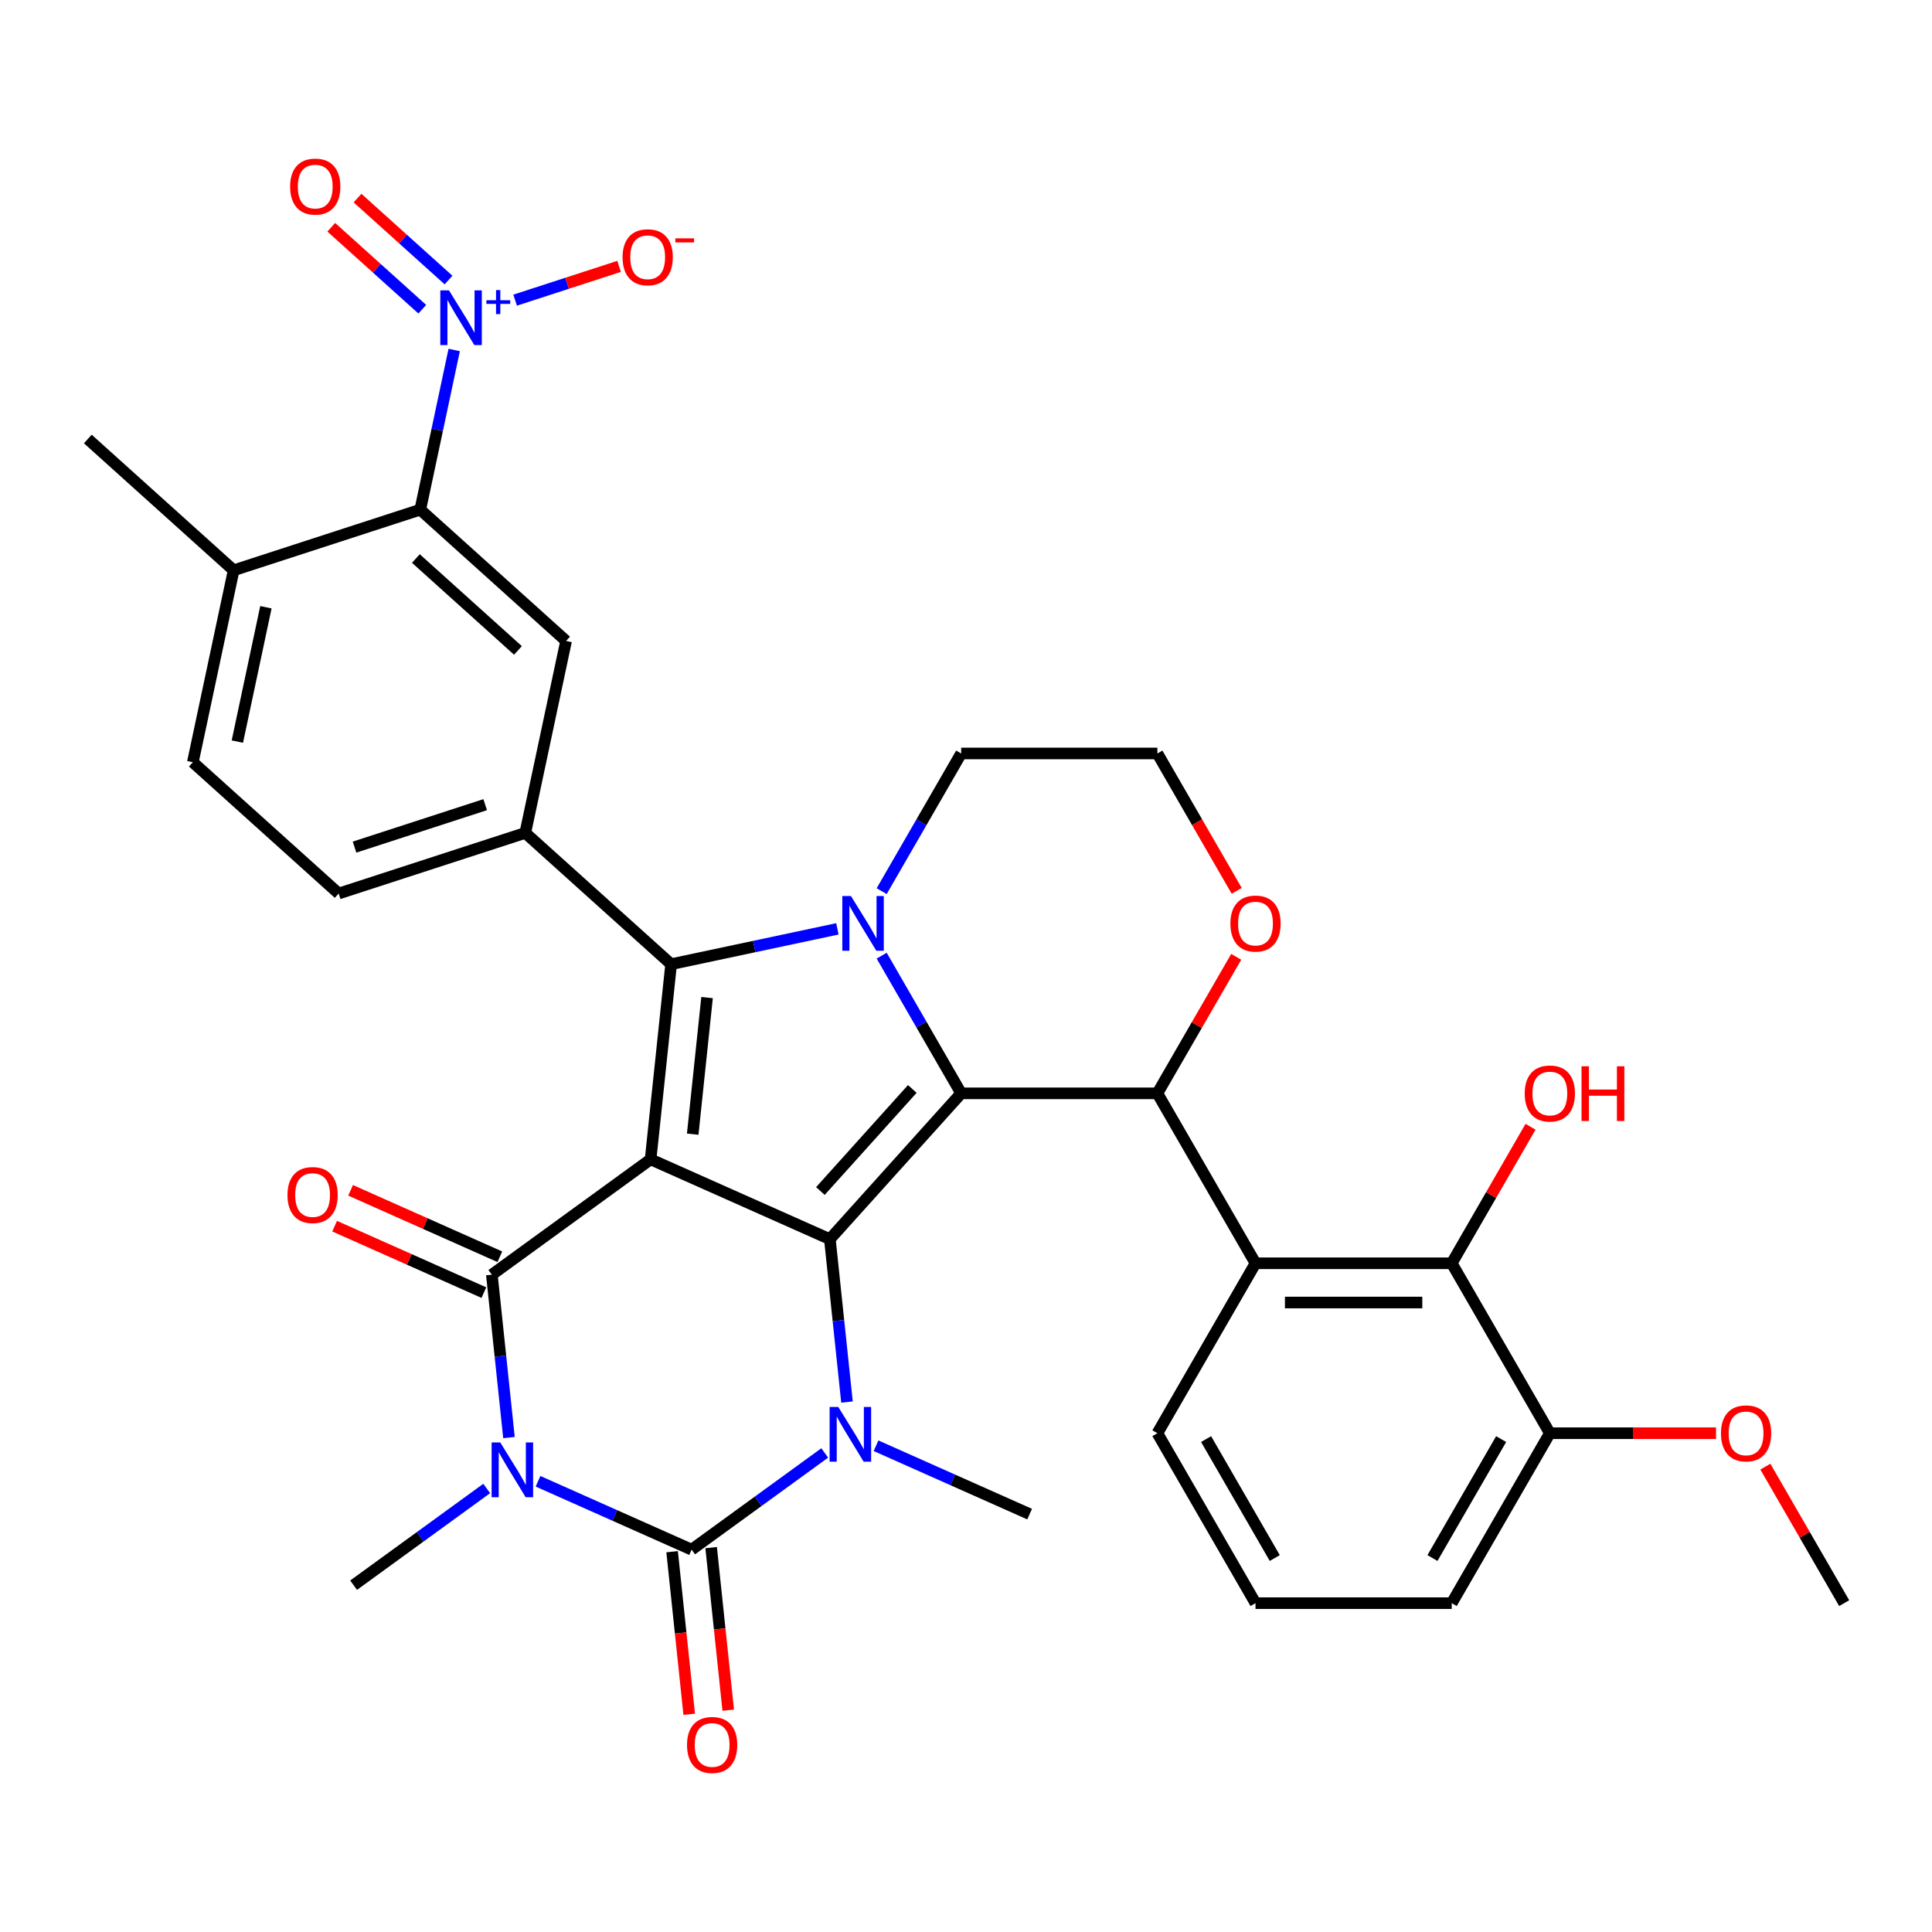 <?xml version='1.0' encoding='iso-8859-1'?>
<svg version='1.1' baseProfile='full'
              xmlns='http://www.w3.org/2000/svg'
                      xmlns:rdkit='http://www.rdkit.org/xml'
                      xmlns:xlink='http://www.w3.org/1999/xlink'
                  xml:space='preserve'
width='1000px' height='1000px' viewBox='0 0 1000 1000'>
<!-- END OF HEADER -->
<rect style='opacity:1.0;fill:#FFFFFF;stroke:none' width='1000' height='1000' x='0' y='0'> </rect>
<path class='bond-0' d='M 336.751,600.078 L 429.537,641.389' style='fill:none;fill-rule:evenodd;stroke:#000000;stroke-width:6px;stroke-linecap:butt;stroke-linejoin:miter;stroke-opacity:1' />
<path class='bond-3' d='M 336.751,600.078 L 254.583,659.778' style='fill:none;fill-rule:evenodd;stroke:#000000;stroke-width:6px;stroke-linecap:butt;stroke-linejoin:miter;stroke-opacity:1' />
<path class='bond-4' d='M 336.751,600.078 L 347.368,499.069' style='fill:none;fill-rule:evenodd;stroke:#000000;stroke-width:6px;stroke-linecap:butt;stroke-linejoin:miter;stroke-opacity:1' />
<path class='bond-4' d='M 358.546,587.05 L 365.977,516.343' style='fill:none;fill-rule:evenodd;stroke:#000000;stroke-width:6px;stroke-linecap:butt;stroke-linejoin:miter;stroke-opacity:1' />
<path class='bond-1' d='M 429.537,641.389 L 497.498,565.911' style='fill:none;fill-rule:evenodd;stroke:#000000;stroke-width:6px;stroke-linecap:butt;stroke-linejoin:miter;stroke-opacity:1' />
<path class='bond-1' d='M 424.635,616.475 L 472.208,563.64' style='fill:none;fill-rule:evenodd;stroke:#000000;stroke-width:6px;stroke-linecap:butt;stroke-linejoin:miter;stroke-opacity:1' />
<path class='bond-7' d='M 429.537,641.389 L 433.967,683.544' style='fill:none;fill-rule:evenodd;stroke:#000000;stroke-width:6px;stroke-linecap:butt;stroke-linejoin:miter;stroke-opacity:1' />
<path class='bond-7' d='M 433.967,683.544 L 438.398,725.7' style='fill:none;fill-rule:evenodd;stroke:#0000FF;stroke-width:6px;stroke-linecap:butt;stroke-linejoin:miter;stroke-opacity:1' />
<path class='bond-8' d='M 497.498,565.911 L 599.064,565.911' style='fill:none;fill-rule:evenodd;stroke:#000000;stroke-width:6px;stroke-linecap:butt;stroke-linejoin:miter;stroke-opacity:1' />
<path class='bond-35' d='M 497.498,565.911 L 476.927,530.281' style='fill:none;fill-rule:evenodd;stroke:#000000;stroke-width:6px;stroke-linecap:butt;stroke-linejoin:miter;stroke-opacity:1' />
<path class='bond-35' d='M 476.927,530.281 L 456.356,494.651' style='fill:none;fill-rule:evenodd;stroke:#0000FF;stroke-width:6px;stroke-linecap:butt;stroke-linejoin:miter;stroke-opacity:1' />
<path class='bond-2' d='M 263.444,744.088 L 259.013,701.933' style='fill:none;fill-rule:evenodd;stroke:#0000FF;stroke-width:6px;stroke-linecap:butt;stroke-linejoin:miter;stroke-opacity:1' />
<path class='bond-2' d='M 259.013,701.933 L 254.583,659.778' style='fill:none;fill-rule:evenodd;stroke:#000000;stroke-width:6px;stroke-linecap:butt;stroke-linejoin:miter;stroke-opacity:1' />
<path class='bond-5' d='M 278.478,766.7 L 318.231,784.399' style='fill:none;fill-rule:evenodd;stroke:#0000FF;stroke-width:6px;stroke-linecap:butt;stroke-linejoin:miter;stroke-opacity:1' />
<path class='bond-5' d='M 318.231,784.399 L 357.985,802.098' style='fill:none;fill-rule:evenodd;stroke:#000000;stroke-width:6px;stroke-linecap:butt;stroke-linejoin:miter;stroke-opacity:1' />
<path class='bond-23' d='M 251.92,770.435 L 217.475,795.461' style='fill:none;fill-rule:evenodd;stroke:#0000FF;stroke-width:6px;stroke-linecap:butt;stroke-linejoin:miter;stroke-opacity:1' />
<path class='bond-23' d='M 217.475,795.461 L 183.031,820.486' style='fill:none;fill-rule:evenodd;stroke:#000000;stroke-width:6px;stroke-linecap:butt;stroke-linejoin:miter;stroke-opacity:1' />
<path class='bond-16' d='M 258.714,650.499 L 220.091,633.303' style='fill:none;fill-rule:evenodd;stroke:#000000;stroke-width:6px;stroke-linecap:butt;stroke-linejoin:miter;stroke-opacity:1' />
<path class='bond-16' d='M 220.091,633.303 L 181.468,616.107' style='fill:none;fill-rule:evenodd;stroke:#FF0000;stroke-width:6px;stroke-linecap:butt;stroke-linejoin:miter;stroke-opacity:1' />
<path class='bond-16' d='M 250.452,669.056 L 211.829,651.86' style='fill:none;fill-rule:evenodd;stroke:#000000;stroke-width:6px;stroke-linecap:butt;stroke-linejoin:miter;stroke-opacity:1' />
<path class='bond-16' d='M 211.829,651.86 L 173.205,634.664' style='fill:none;fill-rule:evenodd;stroke:#FF0000;stroke-width:6px;stroke-linecap:butt;stroke-linejoin:miter;stroke-opacity:1' />
<path class='bond-6' d='M 347.368,499.069 L 390.402,489.922' style='fill:none;fill-rule:evenodd;stroke:#000000;stroke-width:6px;stroke-linecap:butt;stroke-linejoin:miter;stroke-opacity:1' />
<path class='bond-6' d='M 390.402,489.922 L 433.436,480.774' style='fill:none;fill-rule:evenodd;stroke:#0000FF;stroke-width:6px;stroke-linecap:butt;stroke-linejoin:miter;stroke-opacity:1' />
<path class='bond-11' d='M 347.368,499.069 L 271.89,431.108' style='fill:none;fill-rule:evenodd;stroke:#000000;stroke-width:6px;stroke-linecap:butt;stroke-linejoin:miter;stroke-opacity:1' />
<path class='bond-15' d='M 347.884,803.16 L 352.306,845.235' style='fill:none;fill-rule:evenodd;stroke:#000000;stroke-width:6px;stroke-linecap:butt;stroke-linejoin:miter;stroke-opacity:1' />
<path class='bond-15' d='M 352.306,845.235 L 356.728,887.31' style='fill:none;fill-rule:evenodd;stroke:#FF0000;stroke-width:6px;stroke-linecap:butt;stroke-linejoin:miter;stroke-opacity:1' />
<path class='bond-15' d='M 368.086,801.036 L 372.508,843.112' style='fill:none;fill-rule:evenodd;stroke:#000000;stroke-width:6px;stroke-linecap:butt;stroke-linejoin:miter;stroke-opacity:1' />
<path class='bond-15' d='M 372.508,843.112 L 376.93,885.187' style='fill:none;fill-rule:evenodd;stroke:#FF0000;stroke-width:6px;stroke-linecap:butt;stroke-linejoin:miter;stroke-opacity:1' />
<path class='bond-36' d='M 357.985,802.098 L 392.429,777.072' style='fill:none;fill-rule:evenodd;stroke:#000000;stroke-width:6px;stroke-linecap:butt;stroke-linejoin:miter;stroke-opacity:1' />
<path class='bond-36' d='M 392.429,777.072 L 426.874,752.047' style='fill:none;fill-rule:evenodd;stroke:#0000FF;stroke-width:6px;stroke-linecap:butt;stroke-linejoin:miter;stroke-opacity:1' />
<path class='bond-24' d='M 456.356,461.253 L 476.927,425.623' style='fill:none;fill-rule:evenodd;stroke:#0000FF;stroke-width:6px;stroke-linecap:butt;stroke-linejoin:miter;stroke-opacity:1' />
<path class='bond-24' d='M 476.927,425.623 L 497.498,389.993' style='fill:none;fill-rule:evenodd;stroke:#000000;stroke-width:6px;stroke-linecap:butt;stroke-linejoin:miter;stroke-opacity:1' />
<path class='bond-26' d='M 453.432,748.311 L 493.186,766.01' style='fill:none;fill-rule:evenodd;stroke:#0000FF;stroke-width:6px;stroke-linecap:butt;stroke-linejoin:miter;stroke-opacity:1' />
<path class='bond-26' d='M 493.186,766.01 L 532.939,783.71' style='fill:none;fill-rule:evenodd;stroke:#000000;stroke-width:6px;stroke-linecap:butt;stroke-linejoin:miter;stroke-opacity:1' />
<path class='bond-10' d='M 599.064,565.911 L 649.847,653.87' style='fill:none;fill-rule:evenodd;stroke:#000000;stroke-width:6px;stroke-linecap:butt;stroke-linejoin:miter;stroke-opacity:1' />
<path class='bond-17' d='M 599.064,565.911 L 619.462,530.581' style='fill:none;fill-rule:evenodd;stroke:#000000;stroke-width:6px;stroke-linecap:butt;stroke-linejoin:miter;stroke-opacity:1' />
<path class='bond-17' d='M 619.462,530.581 L 639.859,495.251' style='fill:none;fill-rule:evenodd;stroke:#FF0000;stroke-width:6px;stroke-linecap:butt;stroke-linejoin:miter;stroke-opacity:1' />
<path class='bond-9' d='M 235.095,181.152 L 226.312,222.476' style='fill:none;fill-rule:evenodd;stroke:#0000FF;stroke-width:6px;stroke-linecap:butt;stroke-linejoin:miter;stroke-opacity:1' />
<path class='bond-9' d='M 226.312,222.476 L 217.528,263.8' style='fill:none;fill-rule:evenodd;stroke:#000000;stroke-width:6px;stroke-linecap:butt;stroke-linejoin:miter;stroke-opacity:1' />
<path class='bond-18' d='M 266.629,155.361 L 293.533,146.619' style='fill:none;fill-rule:evenodd;stroke:#0000FF;stroke-width:6px;stroke-linecap:butt;stroke-linejoin:miter;stroke-opacity:1' />
<path class='bond-18' d='M 293.533,146.619 L 320.436,137.878' style='fill:none;fill-rule:evenodd;stroke:#FF0000;stroke-width:6px;stroke-linecap:butt;stroke-linejoin:miter;stroke-opacity:1' />
<path class='bond-19' d='M 232.162,144.949 L 208.608,123.741' style='fill:none;fill-rule:evenodd;stroke:#0000FF;stroke-width:6px;stroke-linecap:butt;stroke-linejoin:miter;stroke-opacity:1' />
<path class='bond-19' d='M 208.608,123.741 L 185.055,102.534' style='fill:none;fill-rule:evenodd;stroke:#FF0000;stroke-width:6px;stroke-linecap:butt;stroke-linejoin:miter;stroke-opacity:1' />
<path class='bond-19' d='M 218.57,160.045 L 195.016,138.837' style='fill:none;fill-rule:evenodd;stroke:#0000FF;stroke-width:6px;stroke-linecap:butt;stroke-linejoin:miter;stroke-opacity:1' />
<path class='bond-19' d='M 195.016,138.837 L 171.463,117.629' style='fill:none;fill-rule:evenodd;stroke:#FF0000;stroke-width:6px;stroke-linecap:butt;stroke-linejoin:miter;stroke-opacity:1' />
<path class='bond-14' d='M 649.847,653.87 L 751.413,653.87' style='fill:none;fill-rule:evenodd;stroke:#000000;stroke-width:6px;stroke-linecap:butt;stroke-linejoin:miter;stroke-opacity:1' />
<path class='bond-14' d='M 665.082,674.183 L 736.178,674.183' style='fill:none;fill-rule:evenodd;stroke:#000000;stroke-width:6px;stroke-linecap:butt;stroke-linejoin:miter;stroke-opacity:1' />
<path class='bond-28' d='M 649.847,653.87 L 599.064,741.829' style='fill:none;fill-rule:evenodd;stroke:#000000;stroke-width:6px;stroke-linecap:butt;stroke-linejoin:miter;stroke-opacity:1' />
<path class='bond-13' d='M 271.89,431.108 L 293.006,331.761' style='fill:none;fill-rule:evenodd;stroke:#000000;stroke-width:6px;stroke-linecap:butt;stroke-linejoin:miter;stroke-opacity:1' />
<path class='bond-21' d='M 271.89,431.108 L 175.294,462.493' style='fill:none;fill-rule:evenodd;stroke:#000000;stroke-width:6px;stroke-linecap:butt;stroke-linejoin:miter;stroke-opacity:1' />
<path class='bond-21' d='M 251.123,416.496 L 183.507,438.466' style='fill:none;fill-rule:evenodd;stroke:#000000;stroke-width:6px;stroke-linecap:butt;stroke-linejoin:miter;stroke-opacity:1' />
<path class='bond-12' d='M 217.528,263.8 L 293.006,331.761' style='fill:none;fill-rule:evenodd;stroke:#000000;stroke-width:6px;stroke-linecap:butt;stroke-linejoin:miter;stroke-opacity:1' />
<path class='bond-12' d='M 215.258,289.09 L 268.092,336.663' style='fill:none;fill-rule:evenodd;stroke:#000000;stroke-width:6px;stroke-linecap:butt;stroke-linejoin:miter;stroke-opacity:1' />
<path class='bond-38' d='M 217.528,263.8 L 120.933,295.186' style='fill:none;fill-rule:evenodd;stroke:#000000;stroke-width:6px;stroke-linecap:butt;stroke-linejoin:miter;stroke-opacity:1' />
<path class='bond-22' d='M 751.413,653.87 L 802.196,741.829' style='fill:none;fill-rule:evenodd;stroke:#000000;stroke-width:6px;stroke-linecap:butt;stroke-linejoin:miter;stroke-opacity:1' />
<path class='bond-27' d='M 751.413,653.87 L 771.811,618.54' style='fill:none;fill-rule:evenodd;stroke:#000000;stroke-width:6px;stroke-linecap:butt;stroke-linejoin:miter;stroke-opacity:1' />
<path class='bond-27' d='M 771.811,618.54 L 792.209,583.21' style='fill:none;fill-rule:evenodd;stroke:#FF0000;stroke-width:6px;stroke-linecap:butt;stroke-linejoin:miter;stroke-opacity:1' />
<path class='bond-37' d='M 640.113,461.093 L 619.589,425.543' style='fill:none;fill-rule:evenodd;stroke:#FF0000;stroke-width:6px;stroke-linecap:butt;stroke-linejoin:miter;stroke-opacity:1' />
<path class='bond-37' d='M 619.589,425.543 L 599.064,389.993' style='fill:none;fill-rule:evenodd;stroke:#000000;stroke-width:6px;stroke-linecap:butt;stroke-linejoin:miter;stroke-opacity:1' />
<path class='bond-20' d='M 120.933,295.186 L 99.816,394.532' style='fill:none;fill-rule:evenodd;stroke:#000000;stroke-width:6px;stroke-linecap:butt;stroke-linejoin:miter;stroke-opacity:1' />
<path class='bond-20' d='M 137.635,314.311 L 122.853,383.854' style='fill:none;fill-rule:evenodd;stroke:#000000;stroke-width:6px;stroke-linecap:butt;stroke-linejoin:miter;stroke-opacity:1' />
<path class='bond-33' d='M 120.933,295.186 L 45.455,227.225' style='fill:none;fill-rule:evenodd;stroke:#000000;stroke-width:6px;stroke-linecap:butt;stroke-linejoin:miter;stroke-opacity:1' />
<path class='bond-25' d='M 175.294,462.493 L 99.816,394.532' style='fill:none;fill-rule:evenodd;stroke:#000000;stroke-width:6px;stroke-linecap:butt;stroke-linejoin:miter;stroke-opacity:1' />
<path class='bond-30' d='M 802.196,741.829 L 845.21,741.829' style='fill:none;fill-rule:evenodd;stroke:#000000;stroke-width:6px;stroke-linecap:butt;stroke-linejoin:miter;stroke-opacity:1' />
<path class='bond-30' d='M 845.21,741.829 L 888.223,741.829' style='fill:none;fill-rule:evenodd;stroke:#FF0000;stroke-width:6px;stroke-linecap:butt;stroke-linejoin:miter;stroke-opacity:1' />
<path class='bond-39' d='M 802.196,741.829 L 751.413,829.787' style='fill:none;fill-rule:evenodd;stroke:#000000;stroke-width:6px;stroke-linecap:butt;stroke-linejoin:miter;stroke-opacity:1' />
<path class='bond-39' d='M 776.987,744.866 L 741.439,806.437' style='fill:none;fill-rule:evenodd;stroke:#000000;stroke-width:6px;stroke-linecap:butt;stroke-linejoin:miter;stroke-opacity:1' />
<path class='bond-29' d='M 497.498,389.993 L 599.064,389.993' style='fill:none;fill-rule:evenodd;stroke:#000000;stroke-width:6px;stroke-linecap:butt;stroke-linejoin:miter;stroke-opacity:1' />
<path class='bond-31' d='M 599.064,741.829 L 649.847,829.787' style='fill:none;fill-rule:evenodd;stroke:#000000;stroke-width:6px;stroke-linecap:butt;stroke-linejoin:miter;stroke-opacity:1' />
<path class='bond-31' d='M 624.273,744.866 L 659.821,806.437' style='fill:none;fill-rule:evenodd;stroke:#000000;stroke-width:6px;stroke-linecap:butt;stroke-linejoin:miter;stroke-opacity:1' />
<path class='bond-34' d='M 913.75,759.128 L 934.148,794.458' style='fill:none;fill-rule:evenodd;stroke:#FF0000;stroke-width:6px;stroke-linecap:butt;stroke-linejoin:miter;stroke-opacity:1' />
<path class='bond-34' d='M 934.148,794.458 L 954.545,829.787' style='fill:none;fill-rule:evenodd;stroke:#000000;stroke-width:6px;stroke-linecap:butt;stroke-linejoin:miter;stroke-opacity:1' />
<path class='bond-32' d='M 649.847,829.787 L 751.413,829.787' style='fill:none;fill-rule:evenodd;stroke:#000000;stroke-width:6px;stroke-linecap:butt;stroke-linejoin:miter;stroke-opacity:1' />
<path  class='atom-3' d='M 258.939 746.627
L 268.219 761.627
Q 269.139 763.107, 270.619 765.787
Q 272.099 768.467, 272.179 768.627
L 272.179 746.627
L 275.939 746.627
L 275.939 774.947
L 272.059 774.947
L 262.099 758.547
Q 260.939 756.627, 259.699 754.427
Q 258.499 752.227, 258.139 751.547
L 258.139 774.947
L 254.459 774.947
L 254.459 746.627
L 258.939 746.627
' fill='#0000FF'/>
<path  class='atom-7' d='M 440.455 463.792
L 449.735 478.792
Q 450.655 480.272, 452.135 482.952
Q 453.615 485.632, 453.695 485.792
L 453.695 463.792
L 457.455 463.792
L 457.455 492.112
L 453.575 492.112
L 443.615 475.712
Q 442.455 473.792, 441.215 471.592
Q 440.015 469.392, 439.655 468.712
L 439.655 492.112
L 435.975 492.112
L 435.975 463.792
L 440.455 463.792
' fill='#0000FF'/>
<path  class='atom-8' d='M 433.893 728.239
L 443.173 743.239
Q 444.093 744.719, 445.573 747.399
Q 447.053 750.079, 447.133 750.239
L 447.133 728.239
L 450.893 728.239
L 450.893 756.559
L 447.013 756.559
L 437.053 740.159
Q 435.893 738.239, 434.653 736.039
Q 433.453 733.839, 433.093 733.159
L 433.093 756.559
L 429.413 756.559
L 429.413 728.239
L 433.893 728.239
' fill='#0000FF'/>
<path  class='atom-10' d='M 232.385 150.293
L 241.665 165.293
Q 242.585 166.773, 244.065 169.453
Q 245.545 172.133, 245.625 172.293
L 245.625 150.293
L 249.385 150.293
L 249.385 178.613
L 245.505 178.613
L 235.545 162.213
Q 234.385 160.293, 233.145 158.093
Q 231.945 155.893, 231.585 155.213
L 231.585 178.613
L 227.905 178.613
L 227.905 150.293
L 232.385 150.293
' fill='#0000FF'/>
<path  class='atom-10' d='M 251.761 155.398
L 256.75 155.398
L 256.75 150.144
L 258.968 150.144
L 258.968 155.398
L 264.09 155.398
L 264.09 157.299
L 258.968 157.299
L 258.968 162.579
L 256.75 162.579
L 256.75 157.299
L 251.761 157.299
L 251.761 155.398
' fill='#0000FF'/>
<path  class='atom-16' d='M 355.601 903.188
Q 355.601 896.388, 358.961 892.588
Q 362.321 888.788, 368.601 888.788
Q 374.881 888.788, 378.241 892.588
Q 381.601 896.388, 381.601 903.188
Q 381.601 910.068, 378.201 913.988
Q 374.801 917.868, 368.601 917.868
Q 362.361 917.868, 358.961 913.988
Q 355.601 910.108, 355.601 903.188
M 368.601 914.668
Q 372.921 914.668, 375.241 911.788
Q 377.601 908.868, 377.601 903.188
Q 377.601 897.628, 375.241 894.828
Q 372.921 891.988, 368.601 891.988
Q 364.281 891.988, 361.921 894.788
Q 359.601 897.588, 359.601 903.188
Q 359.601 908.908, 361.921 911.788
Q 364.281 914.668, 368.601 914.668
' fill='#FF0000'/>
<path  class='atom-17' d='M 148.797 618.547
Q 148.797 611.747, 152.157 607.947
Q 155.517 604.147, 161.797 604.147
Q 168.077 604.147, 171.437 607.947
Q 174.797 611.747, 174.797 618.547
Q 174.797 625.427, 171.397 629.347
Q 167.997 633.227, 161.797 633.227
Q 155.557 633.227, 152.157 629.347
Q 148.797 625.467, 148.797 618.547
M 161.797 630.027
Q 166.117 630.027, 168.437 627.147
Q 170.797 624.227, 170.797 618.547
Q 170.797 612.987, 168.437 610.187
Q 166.117 607.347, 161.797 607.347
Q 157.477 607.347, 155.117 610.147
Q 152.797 612.947, 152.797 618.547
Q 152.797 624.267, 155.117 627.147
Q 157.477 630.027, 161.797 630.027
' fill='#FF0000'/>
<path  class='atom-18' d='M 636.847 478.032
Q 636.847 471.232, 640.207 467.432
Q 643.567 463.632, 649.847 463.632
Q 656.127 463.632, 659.487 467.432
Q 662.847 471.232, 662.847 478.032
Q 662.847 484.912, 659.447 488.832
Q 656.047 492.712, 649.847 492.712
Q 643.607 492.712, 640.207 488.832
Q 636.847 484.952, 636.847 478.032
M 649.847 489.512
Q 654.167 489.512, 656.487 486.632
Q 658.847 483.712, 658.847 478.032
Q 658.847 472.472, 656.487 469.672
Q 654.167 466.832, 649.847 466.832
Q 645.527 466.832, 643.167 469.632
Q 640.847 472.432, 640.847 478.032
Q 640.847 483.752, 643.167 486.632
Q 645.527 489.512, 649.847 489.512
' fill='#FF0000'/>
<path  class='atom-19' d='M 322.24 133.148
Q 322.24 126.348, 325.6 122.548
Q 328.96 118.748, 335.24 118.748
Q 341.52 118.748, 344.88 122.548
Q 348.24 126.348, 348.24 133.148
Q 348.24 140.028, 344.84 143.948
Q 341.44 147.828, 335.24 147.828
Q 329 147.828, 325.6 143.948
Q 322.24 140.068, 322.24 133.148
M 335.24 144.628
Q 339.56 144.628, 341.88 141.748
Q 344.24 138.828, 344.24 133.148
Q 344.24 127.588, 341.88 124.788
Q 339.56 121.948, 335.24 121.948
Q 330.92 121.948, 328.56 124.748
Q 326.24 127.548, 326.24 133.148
Q 326.24 138.868, 328.56 141.748
Q 330.92 144.628, 335.24 144.628
' fill='#FF0000'/>
<path  class='atom-19' d='M 349.56 123.37
L 359.249 123.37
L 359.249 125.482
L 349.56 125.482
L 349.56 123.37
' fill='#FF0000'/>
<path  class='atom-20' d='M 150.166 96.572
Q 150.166 89.772, 153.526 85.972
Q 156.886 82.172, 163.166 82.172
Q 169.446 82.172, 172.806 85.972
Q 176.166 89.772, 176.166 96.572
Q 176.166 103.452, 172.766 107.372
Q 169.366 111.252, 163.166 111.252
Q 156.926 111.252, 153.526 107.372
Q 150.166 103.492, 150.166 96.572
M 163.166 108.052
Q 167.486 108.052, 169.806 105.172
Q 172.166 102.252, 172.166 96.572
Q 172.166 91.012, 169.806 88.212
Q 167.486 85.372, 163.166 85.372
Q 158.846 85.372, 156.486 88.172
Q 154.166 90.972, 154.166 96.572
Q 154.166 102.292, 156.486 105.172
Q 158.846 108.052, 163.166 108.052
' fill='#FF0000'/>
<path  class='atom-28' d='M 789.196 565.991
Q 789.196 559.191, 792.556 555.391
Q 795.916 551.591, 802.196 551.591
Q 808.476 551.591, 811.836 555.391
Q 815.196 559.191, 815.196 565.991
Q 815.196 572.871, 811.796 576.791
Q 808.396 580.671, 802.196 580.671
Q 795.956 580.671, 792.556 576.791
Q 789.196 572.911, 789.196 565.991
M 802.196 577.471
Q 806.516 577.471, 808.836 574.591
Q 811.196 571.671, 811.196 565.991
Q 811.196 560.431, 808.836 557.631
Q 806.516 554.791, 802.196 554.791
Q 797.876 554.791, 795.516 557.591
Q 793.196 560.391, 793.196 565.991
Q 793.196 571.711, 795.516 574.591
Q 797.876 577.471, 802.196 577.471
' fill='#FF0000'/>
<path  class='atom-28' d='M 818.596 551.911
L 822.436 551.911
L 822.436 563.951
L 836.916 563.951
L 836.916 551.911
L 840.756 551.911
L 840.756 580.231
L 836.916 580.231
L 836.916 567.151
L 822.436 567.151
L 822.436 580.231
L 818.596 580.231
L 818.596 551.911
' fill='#FF0000'/>
<path  class='atom-31' d='M 890.762 741.909
Q 890.762 735.109, 894.122 731.309
Q 897.482 727.509, 903.762 727.509
Q 910.042 727.509, 913.402 731.309
Q 916.762 735.109, 916.762 741.909
Q 916.762 748.789, 913.362 752.709
Q 909.962 756.589, 903.762 756.589
Q 897.522 756.589, 894.122 752.709
Q 890.762 748.829, 890.762 741.909
M 903.762 753.389
Q 908.082 753.389, 910.402 750.509
Q 912.762 747.589, 912.762 741.909
Q 912.762 736.349, 910.402 733.549
Q 908.082 730.709, 903.762 730.709
Q 899.442 730.709, 897.082 733.509
Q 894.762 736.309, 894.762 741.909
Q 894.762 747.629, 897.082 750.509
Q 899.442 753.389, 903.762 753.389
' fill='#FF0000'/>
</svg>

